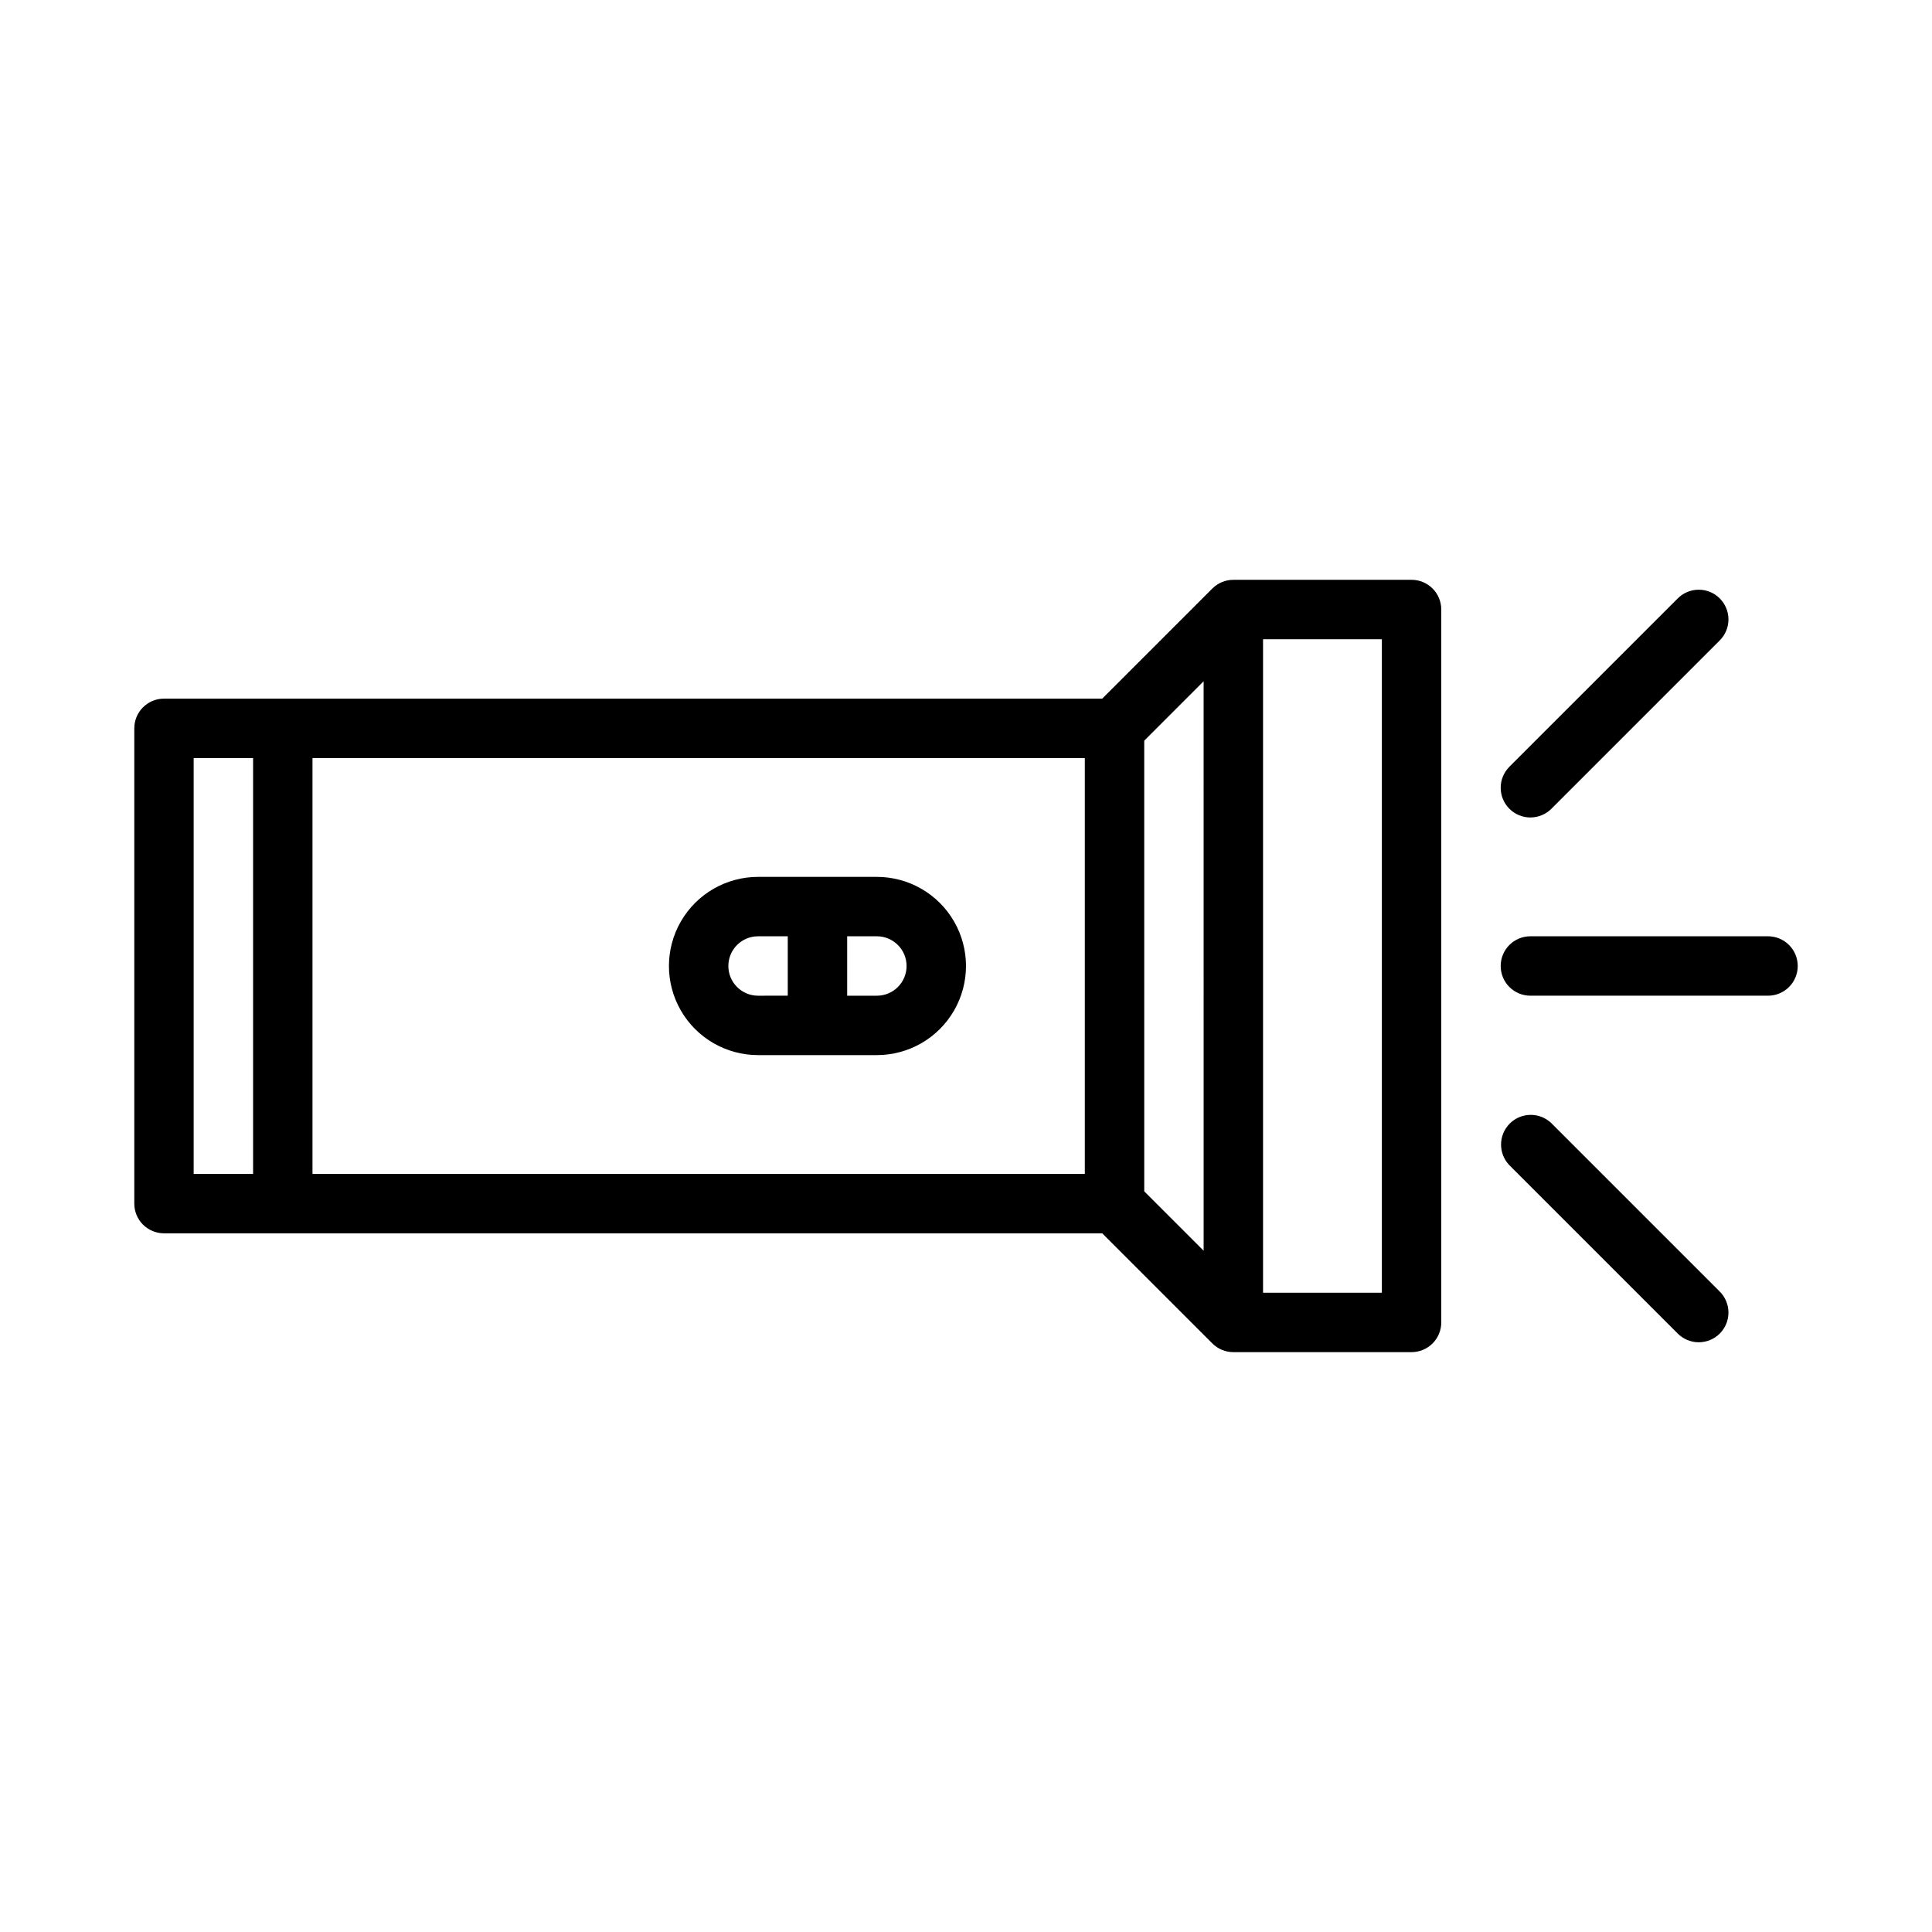 <?xml version="1.0" encoding="UTF-8"?>
<!-- Uploaded to: ICON Repo, www.iconrepo.com, Generator: ICON Repo Mixer Tools -->
<svg fill="#000000" width="800px" height="800px" version="1.1" viewBox="144 144 512 512" xmlns="http://www.w3.org/2000/svg">
 <path d="m518.08 297.66h-47.23c-2.09 0-4.09 0.828-5.566 2.305l-29.184 29.18h-248.64c-4.348 0-7.871 3.527-7.871 7.875v125.95c0 2.086 0.828 4.09 2.305 5.566 1.477 1.473 3.481 2.305 5.566 2.305h248.64l29.184 29.18c1.477 1.477 3.477 2.309 5.566 2.309h47.23c2.09 0 4.09-0.832 5.566-2.309 1.477-1.473 2.305-3.477 2.305-5.566v-188.93c0-2.09-0.828-4.09-2.305-5.566-1.477-1.477-3.477-2.305-5.566-2.305zm-307.01 157.44h-15.746v-110.21h15.746zm220.42 0h-204.68v-110.21h204.68zm31.488 20.355-15.742-15.742-0.004-119.43 15.742-15.742zm47.23 11.133h-31.488v-173.18h31.488zm110.21-86.59c0 2.086-0.828 4.09-2.305 5.566-1.477 1.477-3.477 2.305-5.566 2.305h-62.977c-4.348 0-7.871-3.523-7.871-7.871s3.523-7.875 7.871-7.875h62.977c2.09 0 4.09 0.832 5.566 2.309 1.477 1.477 2.305 3.477 2.305 5.566zm-20.75 86.195c1.512 1.469 2.375 3.484 2.391 5.594 0.016 2.106-0.812 4.133-2.305 5.625-1.492 1.492-3.516 2.32-5.625 2.305s-4.125-0.875-5.59-2.387l-44.535-44.535c-2.981-3.09-2.938-8 0.098-11.035 3.035-3.039 7.945-3.078 11.035-0.098zm-55.664-127.86c-1.477-1.477-2.305-3.477-2.305-5.566 0-2.086 0.828-4.09 2.305-5.566l44.535-44.531c1.465-1.516 3.481-2.375 5.59-2.391s4.133 0.816 5.625 2.305c1.492 1.492 2.32 3.519 2.305 5.629-0.016 2.106-0.879 4.121-2.391 5.59l-44.531 44.531c-1.477 1.477-3.477 2.305-5.566 2.305-2.086 0-4.09-0.828-5.566-2.305zm-199.11 65.281h31.488c8.438 0 16.234-4.5 20.453-11.809 4.219-7.305 4.219-16.309 0-23.613-4.219-7.309-12.016-11.809-20.453-11.809h-31.488c-8.438 0-16.234 4.5-20.453 11.809-4.219 7.305-4.219 16.309 0 23.613 4.219 7.309 12.016 11.809 20.453 11.809zm23.617-31.488h7.871c4.348 0 7.871 3.527 7.871 7.875s-3.523 7.871-7.871 7.871h-7.871zm-23.617 0h7.871v15.742l-7.871 0.004c-4.348 0-7.871-3.523-7.871-7.871s3.523-7.875 7.871-7.875z"/>
</svg>